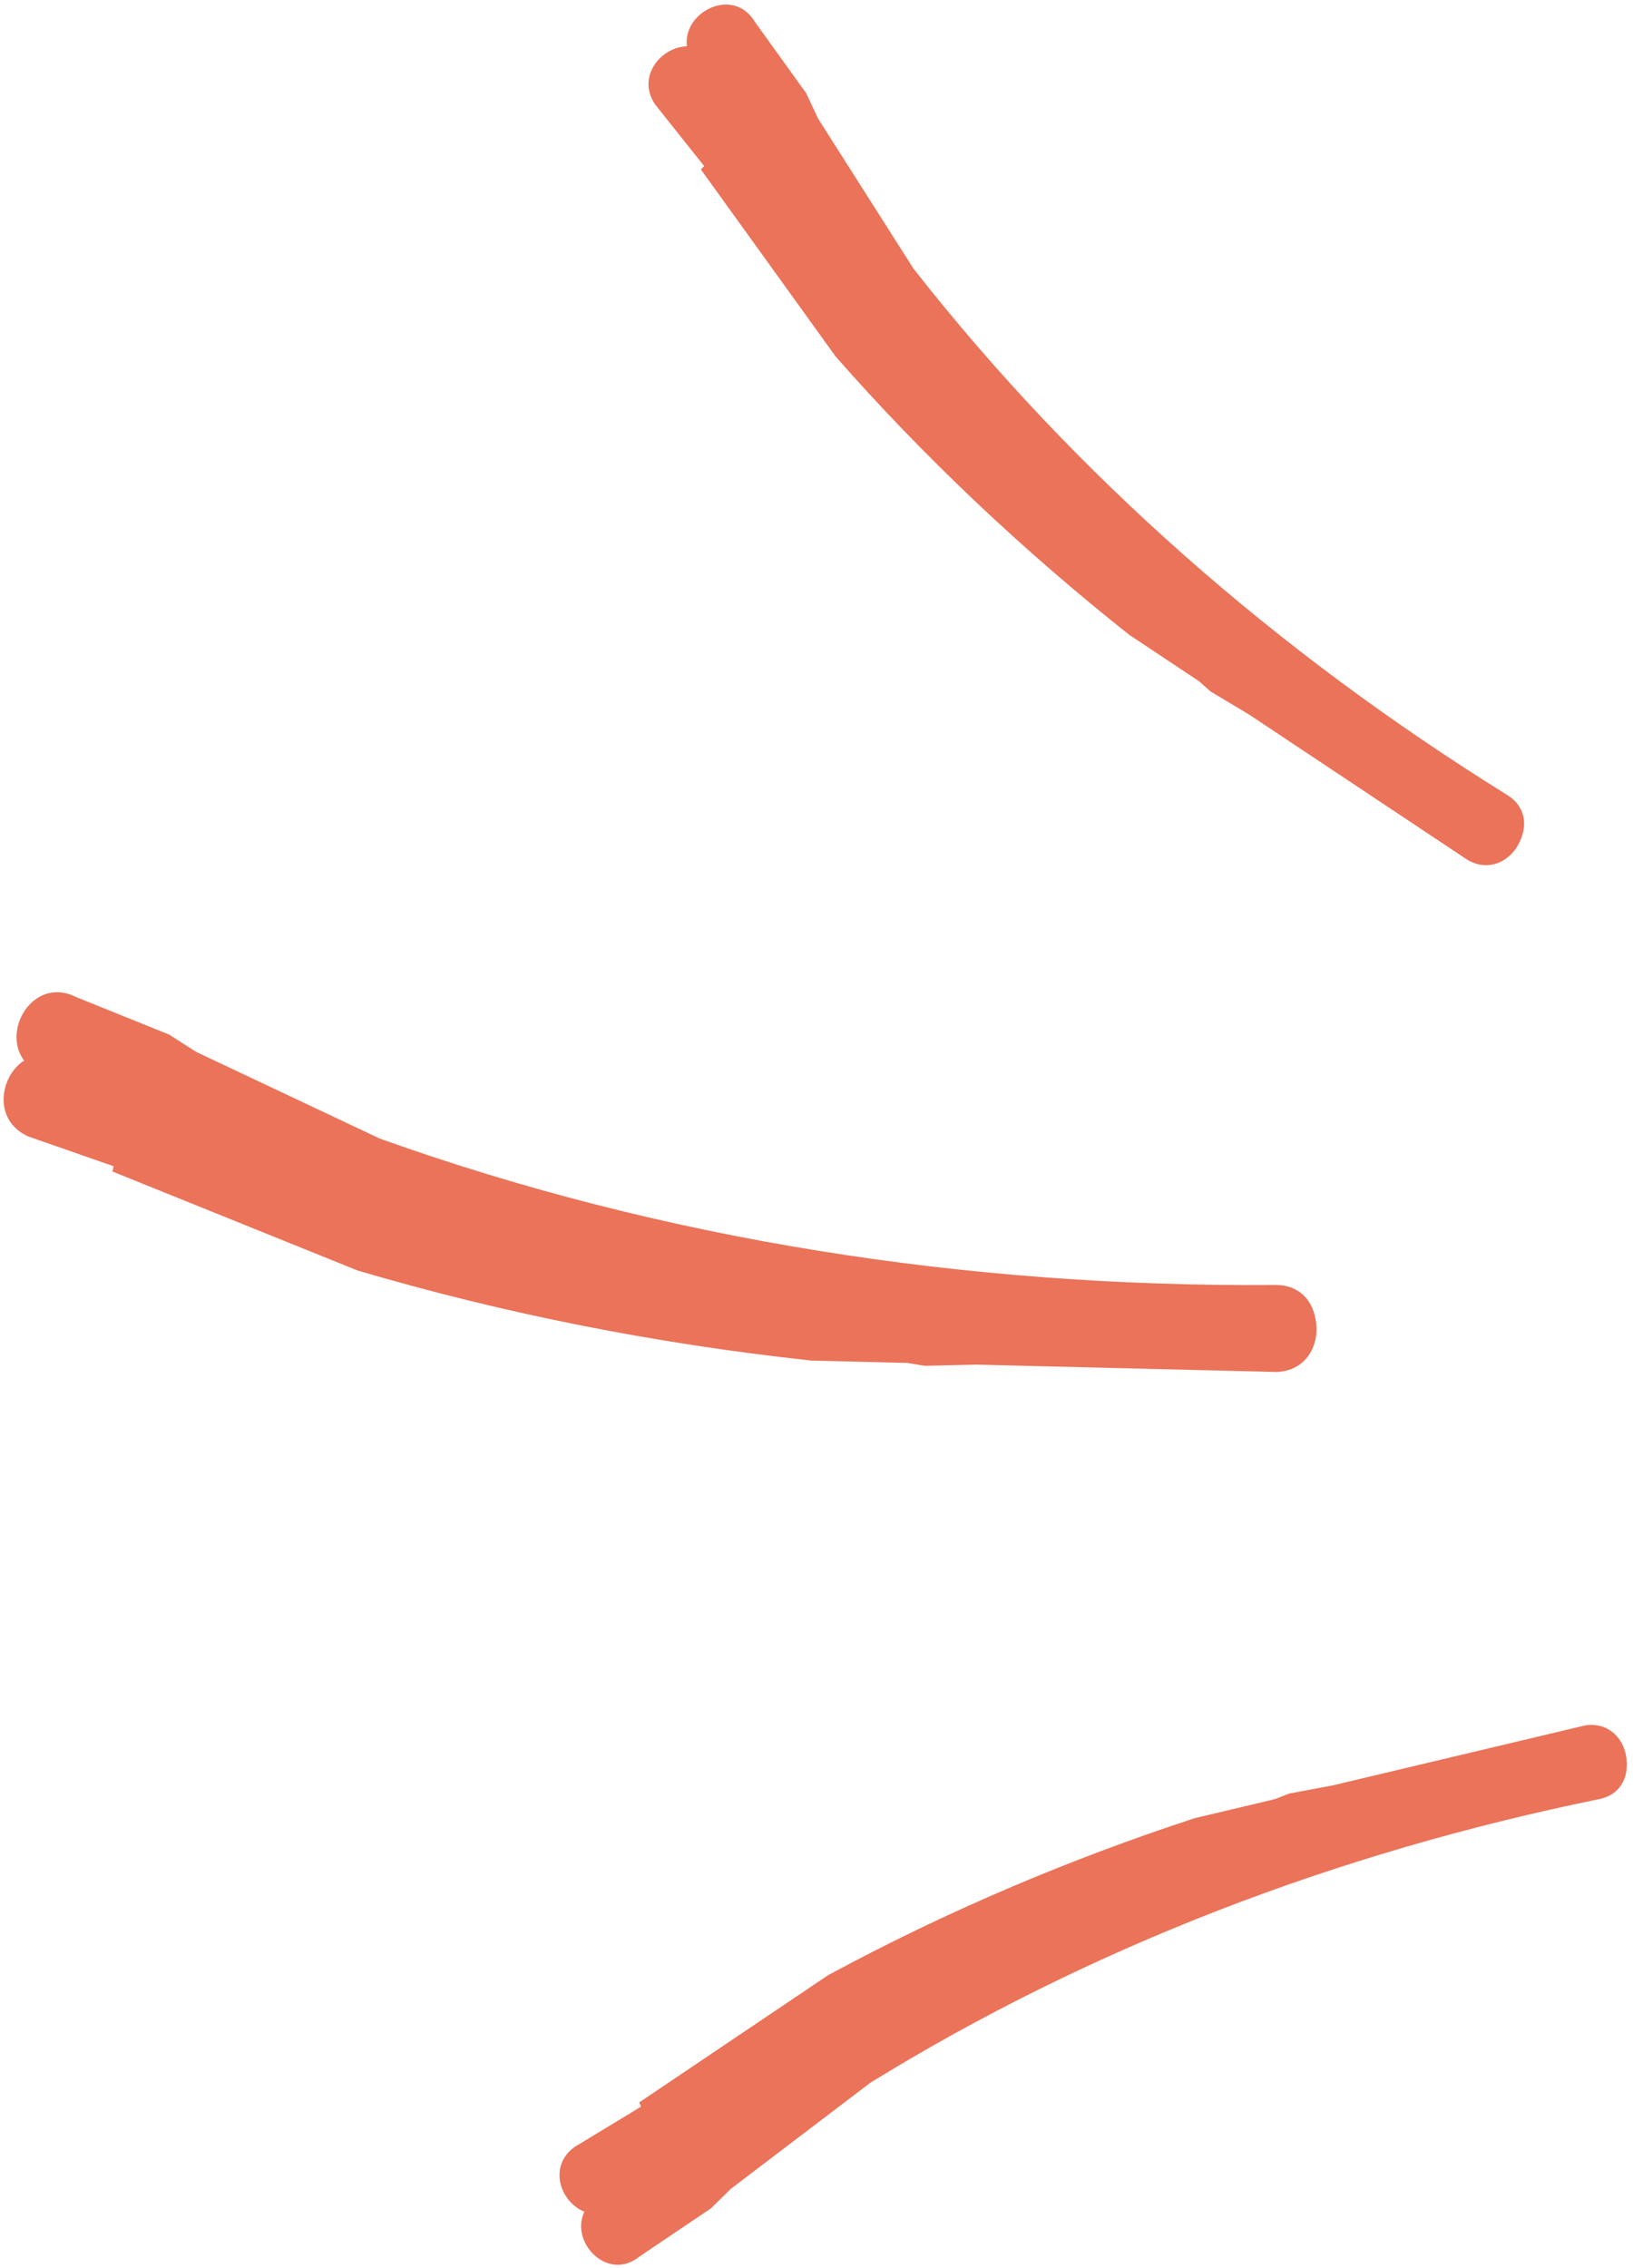 <svg xmlns="http://www.w3.org/2000/svg" xmlns:xlink="http://www.w3.org/1999/xlink" width="229" height="318" xml:space="preserve"><defs><clipPath id="clip0"><rect x="2270" y="301" width="229" height="318"></rect></clipPath></defs><g clip-path="url(#clip0)" transform="translate(-2270 -301)"><path d="M92.531 137.159C94.355 135.322 94.974 132.331 92.561 130.023L84.394 120.81 81.283 118.395 63.726 100.745C40.404 72.204 22.472 39.161 10.031 3.304 7.841-3.005-1.879 0.575 0.322 6.889L15.21 40.663 17.463 46.519 18.601 48.353 23.352 59.131C32.429 75.801 42.897 91.631 54.728 106.332L77.373 129.472 77.926 129.108 85.262 137.361C87.675 139.675 90.706 138.995 92.531 137.159Z" fill="#EA7359" fill-rule="evenodd" transform="matrix(0.171 -0.985 -0.985 -0.171 2482.59 423.119)"></path><path d="M92.531 137.159C94.355 135.322 94.974 132.331 92.561 130.023L84.394 120.81 81.283 118.395 63.726 100.745C40.404 72.204 22.472 39.161 10.031 3.304 7.841-3.005-1.879 0.575 0.322 6.889L15.21 40.663 17.463 46.519 18.601 48.353 23.352 59.131C32.429 75.801 42.897 91.631 54.728 106.332L77.373 129.472 77.926 129.108 85.262 137.361C87.675 139.675 90.706 138.995 92.531 137.159Z" fill="#EA7359" fill-rule="evenodd" transform="matrix(0.22 -0.976 -0.976 -0.22 2482.39 423.003)"></path><path d="M105.873 156.937C107.961 154.836 108.669 151.413 105.908 148.773L96.563 138.231 93.004 135.468 72.916 115.273C46.23 82.616 25.712 44.808 11.478 3.781 8.972-3.438-2.15 0.658 0.369 7.883L17.404 46.526 19.981 53.227 21.283 55.326 26.72 67.658C37.105 86.732 49.083 104.845 62.62 121.665L88.529 148.142 89.163 147.725 97.556 157.168C100.317 159.816 103.786 159.038 105.873 156.937Z" fill="#EA7359" fill-rule="evenodd" transform="matrix(-0.381 -0.925 -0.925 0.381 2456.54 490.729)"></path><path d="M105.873 156.937C107.961 154.836 108.669 151.413 105.908 148.773L96.563 138.231 93.004 135.468 72.916 115.273C46.23 82.616 25.712 44.808 11.478 3.781 8.972-3.438-2.15 0.658 0.369 7.883L17.404 46.526 19.981 53.227 21.283 55.326 26.72 67.658C37.105 86.732 49.083 104.845 62.62 121.665L88.529 148.142 89.163 147.725 97.556 157.168C100.317 159.816 103.786 159.038 105.873 156.937Z" fill="#EA7359" fill-rule="evenodd" transform="matrix(-0.335 -0.942 -0.942 0.335 2456.28 490.735)"></path><path d="M2349.48 609.143C2350.94 611.24 2353.73 612.373 2356.4 610.445L2366.79 604.168 2369.68 601.582 2389.94 587.702C2421.78 570.174 2457.02 558.677 2494.02 553.009 2500.53 552.01 2498.79 541.944 2492.27 542.952L2456.86 551.367 2450.78 552.507 2448.8 553.283 2437.5 555.969C2419.71 561.798 2402.49 569.126 2386.12 577.979L2359.64 595.813 2359.89 596.414 2350.58 602.057C2347.91 603.984 2348.02 607.046 2349.48 609.143Z" fill="#EA7359" fill-rule="evenodd"></path><path d="M2352.67 616.491C2354.23 618.514 2357.07 619.508 2359.64 617.45L2369.71 610.667 2372.48 607.941 2392.02 593.078C2422.95 573.998 2457.59 560.774 2494.26 553.285 2500.71 551.965 2498.48 541.997 2492.02 543.327L2457.07 553.481 2451.05 554.92 2449.11 555.793 2437.95 559.033C2420.48 565.734 2403.64 573.904 2387.73 583.555L2362.16 602.675 2362.44 603.263 2353.42 609.359C2350.84 611.416 2351.11 614.468 2352.67 616.491Z" fill="#EA7359" fill-rule="evenodd"></path></g></svg>